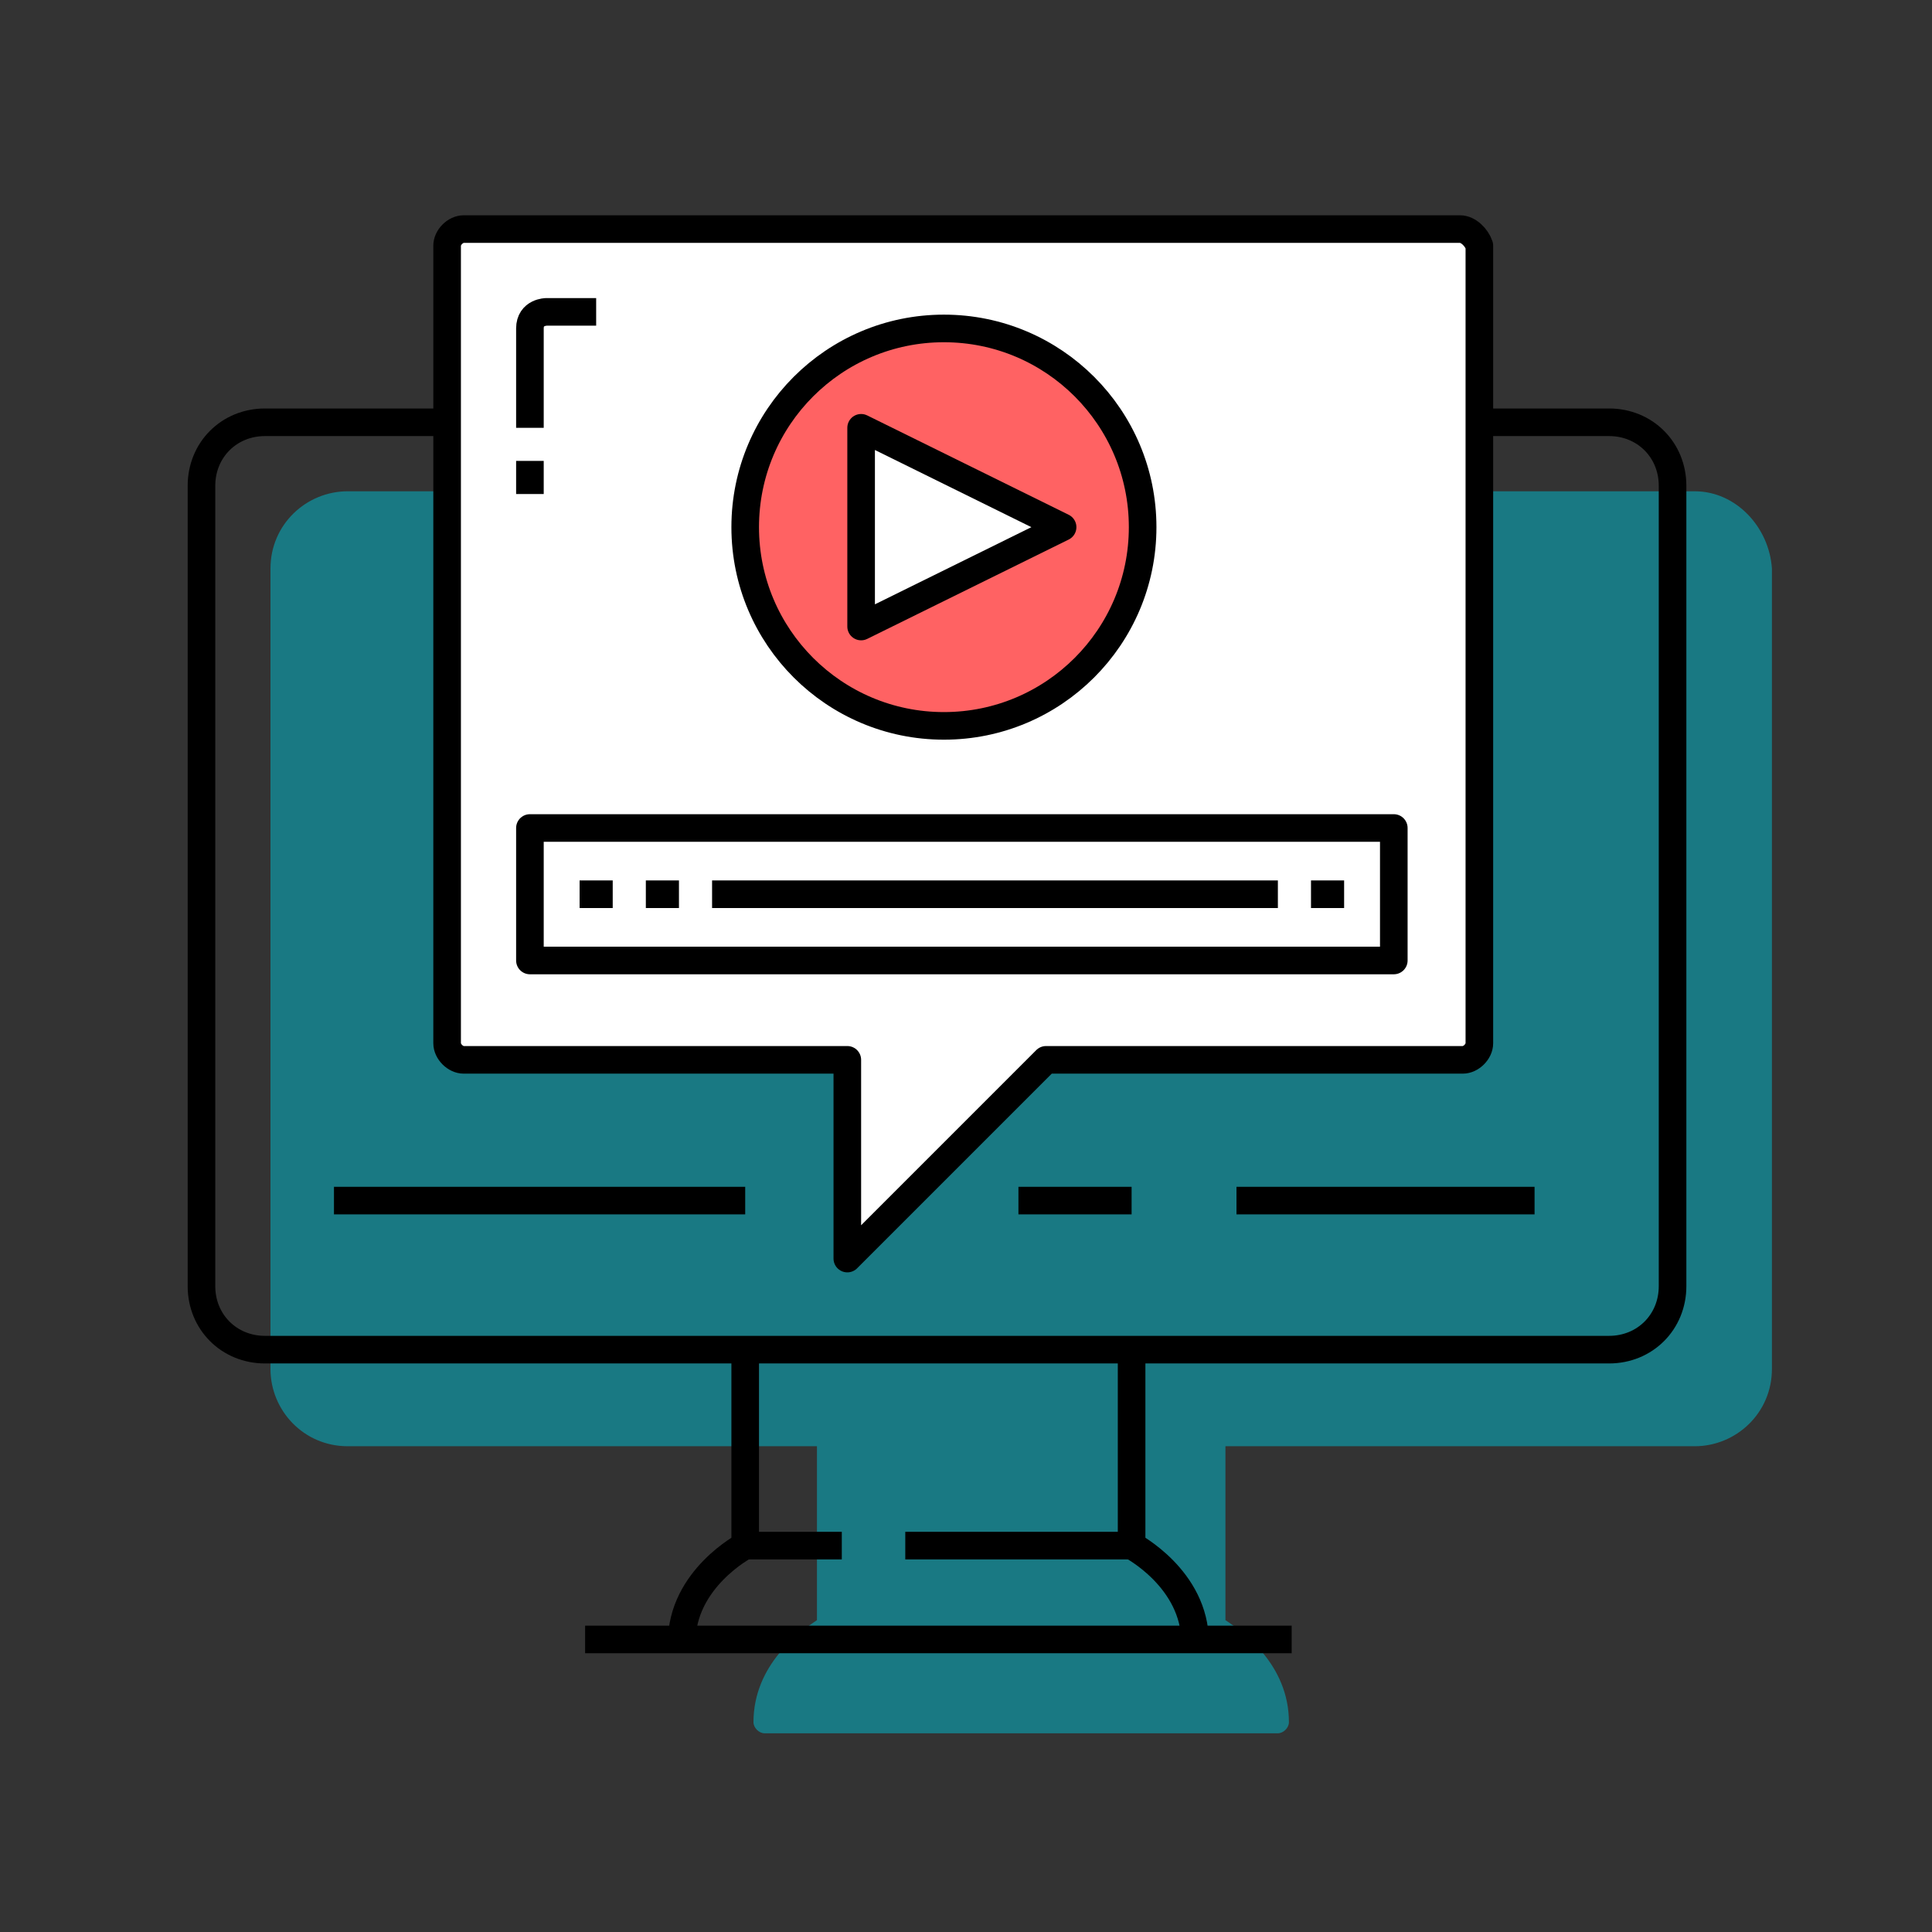 <?xml version="1.0" encoding="utf-8"?>
<!-- Generator: Adobe Illustrator 25.2.1, SVG Export Plug-In . SVG Version: 6.00 Build 0)  -->
<svg version="1.1" id="Layer_1" xmlns="http://www.w3.org/2000/svg" xmlns:xlink="http://www.w3.org/1999/xlink" x="0px" y="0px"
	 viewBox="0 0 70 70" style="enable-background:new 0 0 70 70;" xml:space="preserve">
<rect x="0" y="0" width="70" height="70" fill="#333333" stroke="none"/>
<style type="text/css">
	.st0{opacity:0.5;fill:#00C1D4;}
	.st1{fill:none;stroke:#000000;stroke-linejoin:round;stroke-miterlimit:10;}
	.st2{fill:#FFFFFF;}
	.st3{fill:#FF6263;}
</style>
<g>
	<path class="st0" d="M61.4,17.8H12.6c-1.5,0-2.8,1.2-2.8,2.8v29c0,1.5,1.2,2.8,2.8,2.8h17v6.3c-0.6,0.4-2.3,1.6-2.3,3.7
		c0,0.2,0.2,0.4,0.4,0.4h18.6c0.2,0,0.4-0.2,0.4-0.4c0-2.1-1.7-3.3-2.3-3.7v-6.3h17c1.5,0,2.8-1.2,2.8-2.8v-29
		C64.1,19.1,62.9,17.8,61.4,17.8z"/>
	<path class="st1" d="M16.2,15.3H9.6c-1.3,0-2.3,1-2.3,2.3v29c0,1.3,1,2.3,2.3,2.3h23.2h25.5c1.3,0,2.3-1,2.3-2.3v-29
		c0-1.3-1-2.3-2.3-2.3h-4.6l0,0"/>
	<path class="st1" d="M41,49v7c0,0,2.3,1.2,2.3,3.5"/>
	<path class="st1" d="M27,49v7c0,0-2.3,1.2-2.3,3.5"/>
	<line class="st1" x1="41" y1="56" x2="32.8" y2="56"/>
	<line class="st1" x1="21.2" y1="59.4" x2="46.8" y2="59.4"/>
	<line class="st1" x1="30.5" y1="56" x2="27" y2="56"/>
	<path class="st2" d="M52.9,8.3H16.8c-0.3,0-0.6,0.3-0.6,0.6v28.9c0,0.3,0.3,0.6,0.6,0.6h13.9v7.2l7.2-7.2h15.1
		c0.3,0,0.6-0.3,0.6-0.6V8.9C53.5,8.6,53.2,8.3,52.9,8.3z"/>
	<path class="st1" d="M52.9,8.3H16.8c-0.3,0-0.6,0.3-0.6,0.6v28.9c0,0.3,0.3,0.6,0.6,0.6h13.9v7.2l7.2-7.2h15.1
		c0.3,0,0.6-0.3,0.6-0.6V8.9C53.5,8.6,53.2,8.3,52.9,8.3z"/>
	<rect x="19.2" y="30" class="st1" width="31.3" height="4.8"/>
	<line class="st1" x1="21" y1="32.4" x2="22.2" y2="32.4"/>
	<line class="st1" x1="23.4" y1="32.4" x2="24.6" y2="32.4"/>
	<g>
		<circle class="st3" cx="34.2" cy="19.1" r="7.2"/>
		<circle class="st1" cx="34.2" cy="19.1" r="7.2"/>
	</g>
	<line class="st1" x1="47.5" y1="32.4" x2="48.7" y2="32.4"/>
	<line class="st1" x1="25.8" y1="32.4" x2="46.3" y2="32.4"/>
	<polygon class="st2" points="31.2,22.7 31.2,15.5 38.5,19.1 	"/>
	<polygon class="st1" points="31.2,22.7 31.2,15.5 38.5,19.1 	"/>
	<path class="st1" d="M21.6,11.3h-1.8c0,0-0.6,0-0.6,0.6c0,0.6,0,3.6,0,3.6"/>
	<line class="st1" x1="19.2" y1="16.7" x2="19.2" y2="17.9"/>
	<line class="st1" x1="12.1" y1="43.5" x2="27" y2="43.5"/>
	<line class="st1" x1="44.8" y1="43.5" x2="55.6" y2="43.5"/>
	<line class="st1" x1="36.9" y1="43.5" x2="41" y2="43.5"/>
</g>
</svg>
